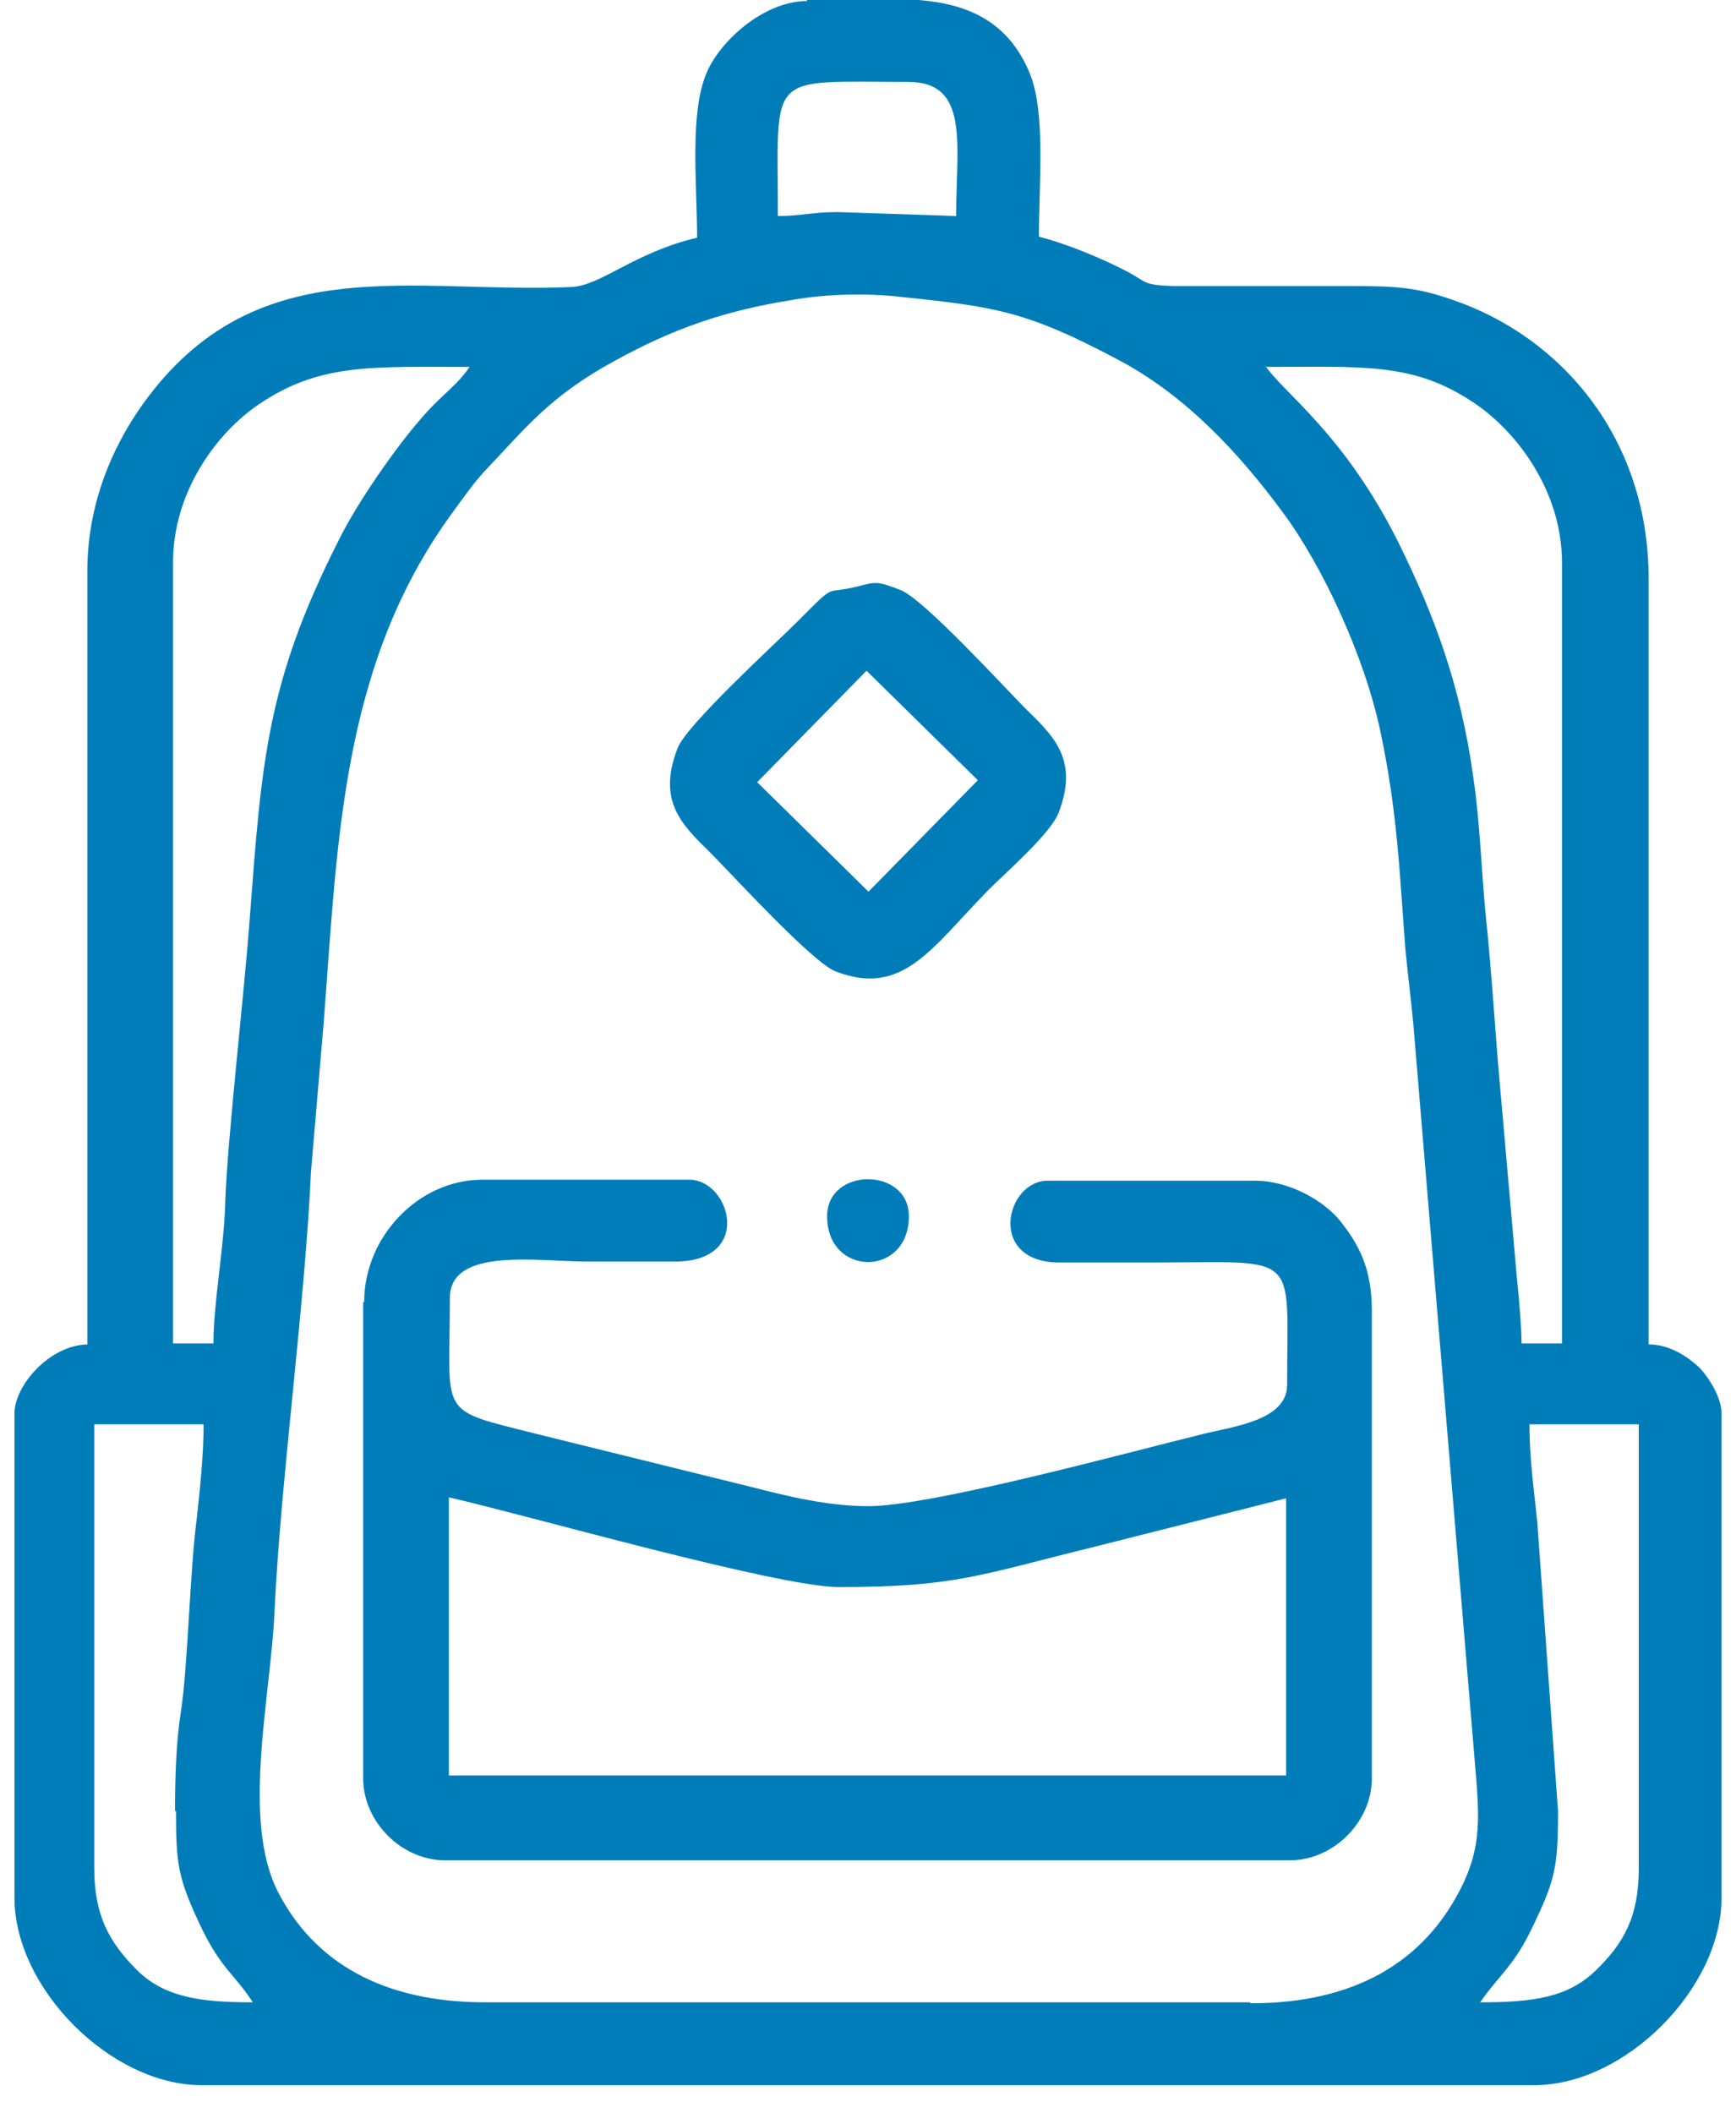 <svg width="60" height="73" viewBox="0 0 60 73" fill="none" xmlns="http://www.w3.org/2000/svg">
<path fill-rule="evenodd" clip-rule="evenodd" d="M43.192 69.184H16.773C13.165 69.184 10.85 67.753 9.624 65.401C8.33 62.913 9.352 58.687 9.488 55.688C9.692 51.223 10.543 45.055 10.748 40.488L11.19 35.308C11.667 29.071 11.803 23.005 15.582 17.79C15.956 17.279 16.331 16.734 16.739 16.291C18.169 14.791 18.986 13.7 21.233 12.474C23.276 11.349 25.047 10.735 27.396 10.361C28.553 10.156 29.949 10.122 31.14 10.258C34.375 10.599 35.464 10.735 38.664 12.44C40.98 13.666 42.818 15.643 44.35 17.722C45.712 19.562 47.176 22.698 47.72 25.322C48.299 28.083 48.367 30.093 48.572 32.786C48.64 33.501 48.776 34.626 48.844 35.342L50.955 60.664C51.125 62.709 51.261 63.765 50.444 65.333C49.184 67.753 46.869 69.218 43.227 69.218L43.192 69.184ZM27.872 0H31.753C33.422 0.136 34.851 0.716 35.6 2.556C36.145 3.919 35.907 6.339 35.907 8.179C36.86 8.418 38.086 8.929 38.937 9.372C39.652 9.747 39.481 9.849 40.537 9.883H46.597C48.231 9.883 48.946 9.918 50.206 10.361C53.917 11.621 56.981 15.098 56.981 20.005V46.452C57.696 46.452 58.308 46.861 58.717 47.236C59.023 47.543 59.5 48.258 59.5 48.838V65.571C59.5 68.707 56.164 72.047 53.032 72.047H6.969C3.836 72.047 0.5 68.707 0.5 65.571V48.838C0.5 47.883 1.692 46.486 3.019 46.452V19.733C3.019 17.211 4.041 15.132 5.13 13.7C9.011 8.588 14.288 10.156 19.735 9.918C20.757 9.883 21.914 8.725 24.093 8.213C24.093 6.339 23.821 3.885 24.434 2.488C24.91 1.397 26.408 0.034 27.906 0.034L27.872 0ZM52.861 49.213H56.64V64.549C56.64 66.219 56.13 67.139 55.142 68.093C54.189 69.013 52.997 69.184 51.159 69.184C51.738 68.332 52.282 67.957 52.861 66.798C53.746 64.992 53.849 64.583 53.849 62.572L53.134 52.621C53.031 51.564 52.861 50.44 52.861 49.213ZM6.083 62.572C6.083 64.447 6.151 64.924 7.003 66.696C7.684 68.059 8.092 68.196 8.739 69.184C6.935 69.184 5.709 69.013 4.756 68.093C3.768 67.105 3.258 66.185 3.258 64.549V49.213H7.037C7.037 50.303 6.9 51.564 6.798 52.484C6.56 54.291 6.492 57.596 6.254 59.13C6.083 60.221 6.049 61.448 6.049 62.572H6.083ZM43.737 12.678C47.074 12.678 48.844 12.508 50.921 13.905C52.419 14.893 53.985 16.972 53.985 19.426V46.418H52.589C52.589 45.873 52.487 44.714 52.419 44.066L51.772 36.705C51.636 35.001 51.533 33.365 51.363 31.763C51.193 30.059 51.159 28.457 50.921 26.856C50.478 23.652 49.559 21.232 48.333 18.744C46.461 14.995 44.384 13.598 43.737 12.644V12.678ZM7.377 46.418H5.981V19.426C5.981 17.006 7.479 14.961 8.943 13.973C11.054 12.542 12.824 12.678 16.229 12.678C15.888 13.189 15.446 13.53 15.003 13.973C13.948 15.03 12.348 17.347 11.701 18.676C9.216 23.584 9.045 26.31 8.637 31.661C8.467 34.081 7.854 39.397 7.786 41.51C7.752 43.078 7.377 44.987 7.377 46.418ZM26.885 7.464C26.885 2.42 26.442 2.829 31.379 2.829C33.524 2.829 33.047 4.976 33.047 7.464L28.962 7.327C28.042 7.327 27.736 7.464 26.851 7.464H26.885Z" fill="#007DB9"/>
<path fill-rule="evenodd" clip-rule="evenodd" d="M15.514 51.735C18.203 52.348 26.885 54.836 28.996 54.836C33.013 54.836 33.83 54.427 37.847 53.439L44.452 51.769V61.345H15.514V51.769V51.735ZM12.552 44.987V61.448C12.552 62.947 13.88 64.276 15.378 64.276H44.588C46.086 64.276 47.414 62.947 47.414 61.448V45.293C47.414 43.828 46.971 43.01 46.325 42.192C45.78 41.51 44.588 40.795 43.363 40.795H36.213C34.749 40.795 34.102 43.623 36.622 43.623C37.643 43.623 38.699 43.623 39.72 43.623C44.997 43.623 44.486 43.146 44.486 47.849C44.486 49.076 42.648 49.281 41.558 49.553C39.039 50.167 32.196 52.041 30.017 52.041C28.621 52.041 27.225 51.7 26.034 51.394L18.578 49.553C15.071 48.667 15.548 49.008 15.548 44.85C15.548 43.078 18.578 43.589 20.314 43.589C21.302 43.589 22.289 43.589 23.276 43.589C26.068 43.623 25.251 40.761 23.821 40.761H16.671C14.459 40.761 12.586 42.737 12.586 44.987H12.552Z" fill="#007DB9"/>
<path fill-rule="evenodd" clip-rule="evenodd" d="M26.17 27.026L29.949 23.175L33.796 26.958L30.017 30.809L26.17 27.026ZM29.711 20.244C28.417 20.585 28.996 20.039 27.566 21.471C26.783 22.255 23.685 25.083 23.412 25.867C22.732 27.639 23.515 28.457 24.502 29.412C25.285 30.195 28.111 33.297 28.894 33.569C31.209 34.456 32.196 32.752 34.171 30.741C34.749 30.161 36.315 28.798 36.588 28.082C37.269 26.31 36.486 25.492 35.498 24.538C34.715 23.754 31.89 20.653 31.107 20.38C30.323 20.073 30.255 20.108 29.711 20.244Z" fill="#007DB9"/>
<path fill-rule="evenodd" clip-rule="evenodd" d="M28.587 42.022C28.587 44.135 31.413 44.135 31.413 42.022C31.413 40.318 28.587 40.318 28.587 42.022Z" fill="#007DB9"/>
</svg>
